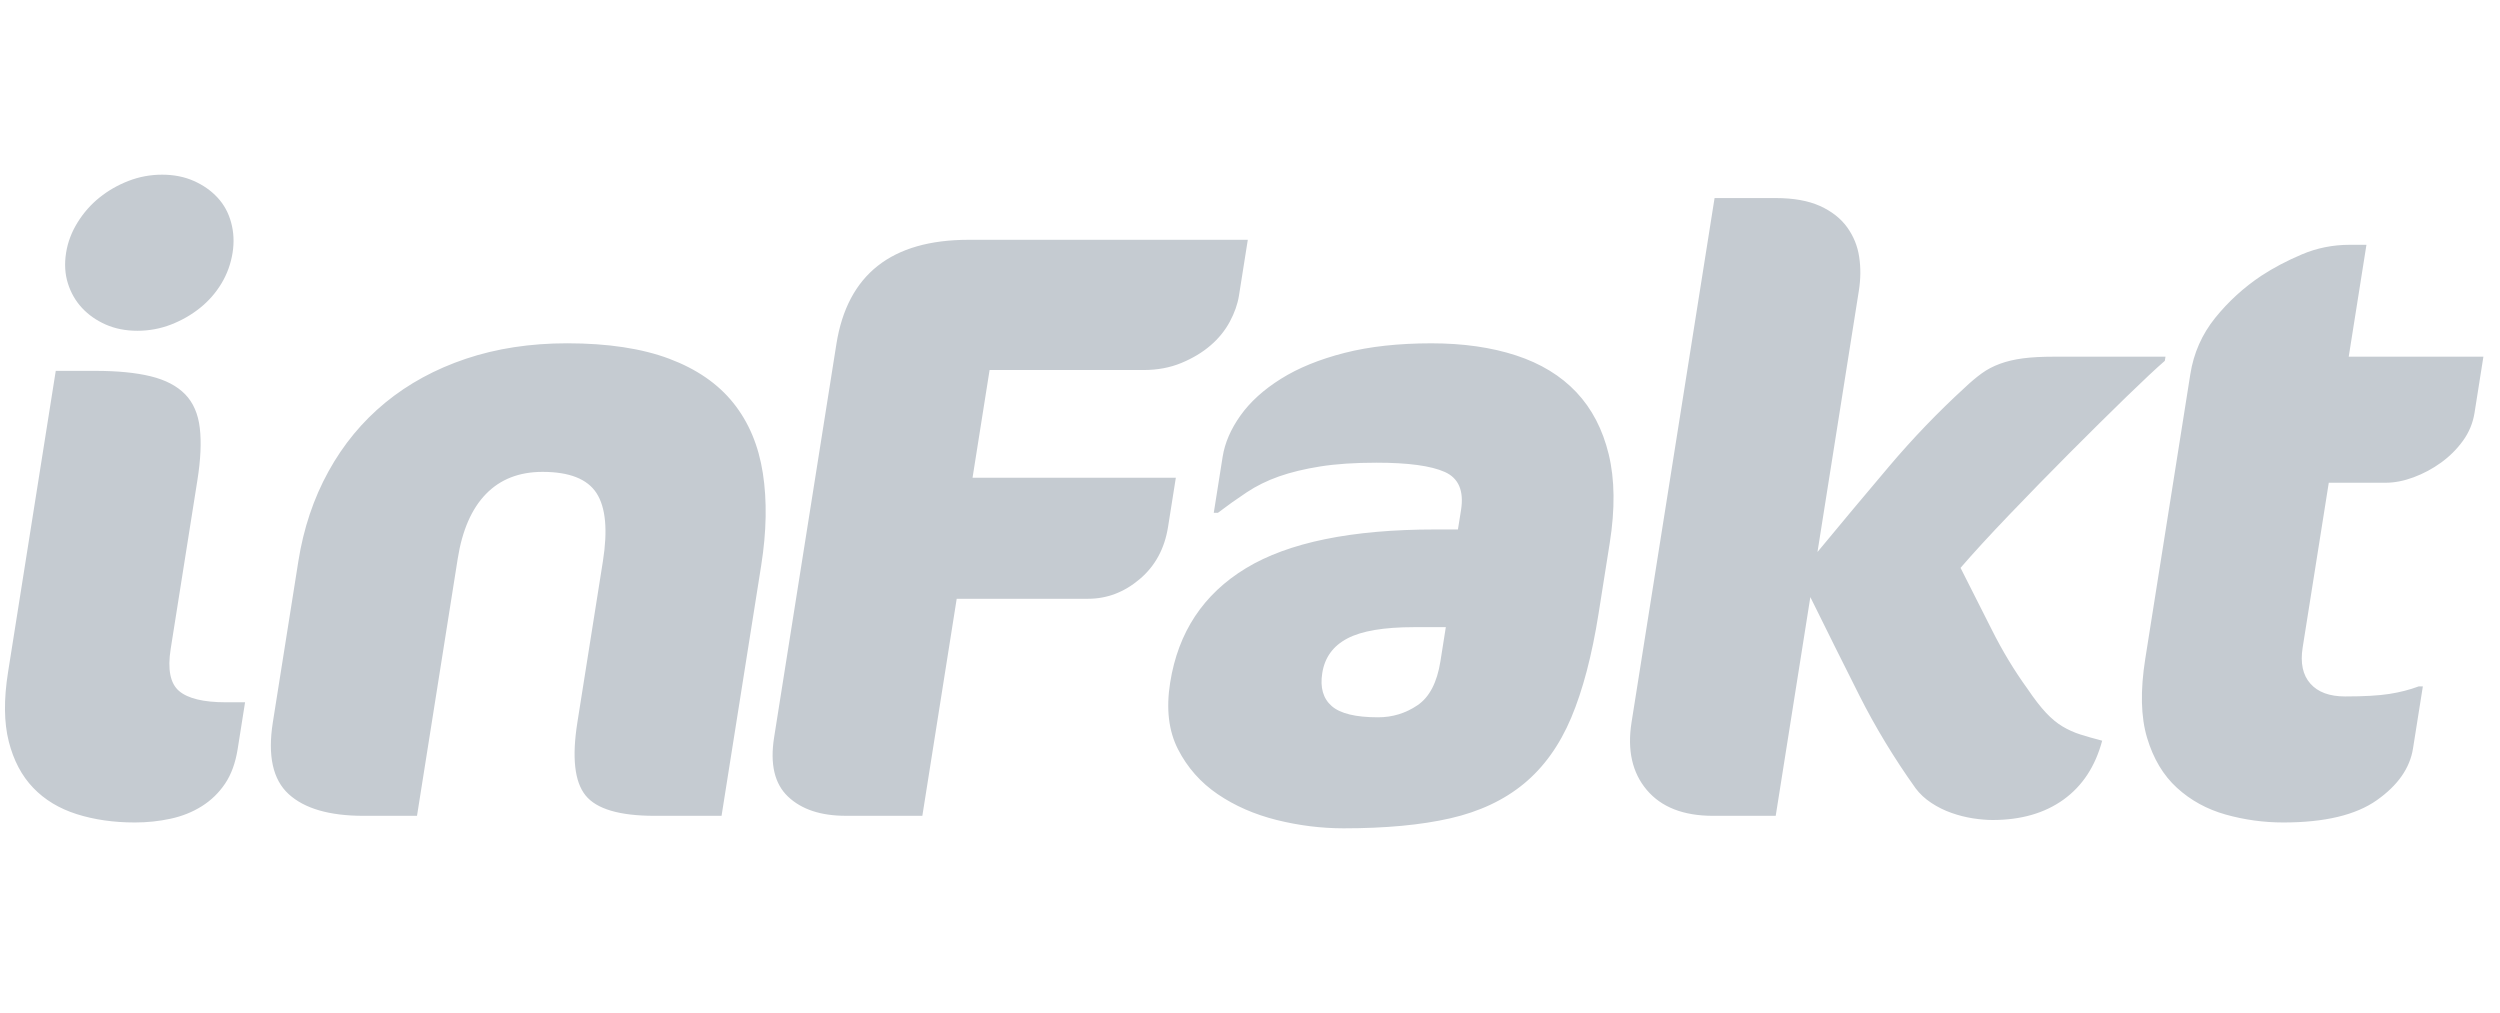 <svg width="116" height="47" viewBox="0 0 116 47" fill="none" xmlns="http://www.w3.org/2000/svg">
<g clip-path="url(#clip0_288_2533)">
<path fill-rule="evenodd" clip-rule="evenodd" d="M66.416 15.93C67.891 15.93 69.2 16.117 70.344 16.491C71.488 16.866 72.421 17.434 73.141 18.196C73.861 18.958 74.363 19.92 74.645 21.081C74.926 22.243 74.942 23.613 74.693 25.187L74.172 28.48C73.865 30.417 73.442 32.024 72.904 33.302C72.365 34.581 71.633 35.601 70.711 36.362C69.788 37.124 68.648 37.66 67.292 37.97C65.936 38.28 64.288 38.434 62.347 38.434C61.312 38.434 60.277 38.306 59.244 38.049C58.211 37.791 57.297 37.392 56.503 36.851C55.708 36.31 55.093 35.614 54.659 34.765C54.224 33.915 54.103 32.885 54.295 31.675C54.666 29.331 55.839 27.561 57.814 26.364C59.79 25.166 62.718 24.567 66.6 24.567H67.648L67.792 23.665C67.932 22.776 67.682 22.188 67.042 21.901C66.401 21.613 65.344 21.469 63.869 21.469C62.859 21.469 61.989 21.527 61.26 21.643C60.529 21.759 59.891 21.914 59.342 22.107C58.793 22.301 58.295 22.547 57.848 22.844C57.399 23.141 56.955 23.457 56.513 23.793H56.319L56.73 21.198C56.832 20.552 57.108 19.913 57.558 19.28C58.007 18.648 58.634 18.079 59.438 17.576C60.242 17.072 61.225 16.672 62.385 16.375C63.545 16.078 64.888 15.93 66.416 15.93ZM4.412 17.208C5.446 17.208 6.307 17.292 6.992 17.46C7.677 17.628 8.209 17.905 8.588 18.292C8.966 18.68 9.194 19.203 9.271 19.861C9.348 20.52 9.311 21.327 9.159 22.282L7.92 30.107C7.769 31.062 7.899 31.714 8.31 32.063C8.72 32.411 9.443 32.586 10.479 32.586H11.371L11.028 34.755C10.926 35.4 10.73 35.936 10.443 36.362C10.155 36.789 9.796 37.137 9.365 37.408C8.934 37.679 8.451 37.873 7.915 37.989C7.378 38.105 6.826 38.163 6.256 38.163C5.273 38.163 4.375 38.034 3.561 37.776C2.748 37.518 2.075 37.112 1.542 36.556C1.009 36.001 0.63 35.285 0.407 34.406C0.184 33.529 0.172 32.457 0.373 31.191L2.587 17.208H4.412ZM109.803 11.359L108.981 16.549H115.23L114.817 19.162C114.742 19.63 114.565 20.059 114.284 20.449C114.001 20.839 113.663 21.177 113.268 21.463C112.874 21.749 112.449 21.976 111.996 22.145C111.542 22.314 111.107 22.399 110.694 22.399H108.055L106.843 30.047C106.73 30.765 106.848 31.322 107.2 31.719C107.55 32.116 108.089 32.315 108.813 32.315C109.693 32.315 110.379 32.276 110.87 32.198C111.361 32.121 111.813 32.004 112.225 31.85H112.42L111.963 34.732C111.819 35.642 111.259 36.442 110.283 37.13C109.307 37.819 107.861 38.163 105.946 38.163C105.036 38.163 104.146 38.041 103.274 37.796C102.402 37.551 101.648 37.137 101.012 36.556C100.375 35.975 99.912 35.2 99.624 34.232C99.334 33.264 99.307 32.044 99.54 30.571L101.631 17.363C101.786 16.382 102.172 15.51 102.786 14.748C103.401 13.987 104.116 13.334 104.931 12.792C105.482 12.431 106.106 12.101 106.805 11.804C107.502 11.508 108.241 11.359 109.022 11.359H109.803ZM82.39 9.19C83.218 9.19 83.904 9.313 84.447 9.557C84.99 9.804 85.41 10.133 85.708 10.546C86.005 10.959 86.191 11.417 86.266 11.92C86.342 12.424 86.337 12.947 86.251 13.489L84.331 25.613C85.419 24.297 86.521 22.979 87.635 21.663C88.749 20.345 89.927 19.119 91.169 17.983C91.442 17.724 91.703 17.505 91.952 17.324C92.2 17.144 92.483 16.995 92.799 16.879C93.115 16.763 93.471 16.679 93.868 16.627C94.264 16.575 94.747 16.55 95.316 16.55H100.479L100.448 16.743C100.059 17.079 99.458 17.641 98.648 18.428C97.838 19.216 96.963 20.081 96.025 21.023C95.085 21.966 94.159 22.916 93.245 23.87C92.33 24.826 91.571 25.652 90.969 26.349C91.443 27.279 91.926 28.234 92.418 29.216C92.909 30.197 93.462 31.114 94.079 31.966C94.393 32.431 94.678 32.799 94.932 33.07C95.186 33.341 95.444 33.554 95.704 33.709C95.965 33.864 96.236 33.987 96.52 34.077C96.803 34.168 97.144 34.264 97.541 34.368C97.224 35.556 96.627 36.466 95.751 37.099C94.874 37.731 93.775 38.048 92.456 38.048C92.171 38.048 91.864 38.021 91.536 37.97C91.208 37.918 90.878 37.835 90.547 37.718C90.216 37.602 89.904 37.447 89.611 37.253C89.318 37.059 89.076 36.834 88.884 36.576C87.888 35.181 87.016 33.741 86.268 32.257C85.52 30.772 84.764 29.254 84 27.705L82.393 37.854H79.481C78.109 37.854 77.086 37.453 76.41 36.653C75.735 35.853 75.499 34.807 75.704 33.515L79.556 9.19H82.39ZM26.315 15.929C28.203 15.929 29.783 16.169 31.053 16.646C32.323 17.124 33.316 17.808 34.028 18.699C34.742 19.59 35.197 20.674 35.396 21.953C35.594 23.231 35.569 24.658 35.32 26.233L33.48 37.854H30.374C28.744 37.854 27.674 37.538 27.167 36.904C26.658 36.272 26.533 35.142 26.791 33.515L27.975 26.039C28.203 24.594 28.105 23.541 27.679 22.882C27.253 22.224 26.418 21.895 25.176 21.895C24.089 21.895 23.213 22.237 22.548 22.922C21.883 23.606 21.447 24.606 21.238 25.924L19.349 37.854H16.865C15.286 37.854 14.129 37.519 13.395 36.847C12.659 36.175 12.415 35.065 12.66 33.515L13.844 26.039C14.085 24.516 14.55 23.128 15.241 21.875C15.93 20.623 16.811 19.558 17.882 18.679C18.953 17.802 20.198 17.124 21.62 16.646C23.041 16.169 24.606 15.929 26.315 15.929ZM57.898 11.127L57.487 13.722C57.426 14.109 57.285 14.51 57.065 14.923C56.843 15.336 56.546 15.704 56.171 16.026C55.796 16.35 55.346 16.621 54.819 16.84C54.292 17.059 53.706 17.169 53.06 17.169H45.917L45.126 22.166H54.559L54.197 24.451C54.037 25.458 53.599 26.266 52.881 26.872C52.164 27.479 51.366 27.783 50.486 27.783H44.391L42.797 37.853H39.243C38.084 37.853 37.191 37.557 36.565 36.963C35.938 36.37 35.723 35.453 35.919 34.213L38.808 15.968C39.319 12.741 41.364 11.127 44.944 11.127H57.898ZM67.086 29.1H65.611C64.213 29.1 63.183 29.274 62.52 29.623C61.856 29.971 61.467 30.507 61.353 31.23C61.246 31.902 61.392 32.411 61.79 32.76C62.187 33.109 62.904 33.283 63.94 33.283C64.612 33.283 65.224 33.096 65.775 32.721C66.326 32.347 66.679 31.669 66.835 30.688L67.086 29.1ZM7.522 8.105C8.066 8.105 8.555 8.202 8.99 8.394C9.426 8.587 9.793 8.844 10.091 9.165C10.39 9.486 10.601 9.871 10.723 10.32C10.847 10.77 10.869 11.239 10.792 11.727C10.71 12.241 10.538 12.716 10.275 13.153C10.012 13.589 9.68 13.969 9.28 14.289C8.88 14.61 8.431 14.867 7.935 15.06C7.438 15.252 6.918 15.348 6.375 15.348C5.832 15.348 5.343 15.252 4.907 15.06C4.472 14.867 4.105 14.61 3.806 14.289C3.508 13.969 3.289 13.589 3.152 13.153C3.013 12.716 2.985 12.241 3.067 11.727C3.144 11.239 3.321 10.77 3.6 10.32C3.878 9.871 4.218 9.486 4.618 9.165C5.018 8.844 5.466 8.587 5.963 8.394C6.459 8.202 6.979 8.105 7.522 8.105Z" fill="#C5CBD1"/>
</g>
<defs>
<clipPath id="clip0_288_2533">
<rect width="115" height="46" fill="white" transform="translate(0.23 0.357)"/>
</clipPath>
</defs>
</svg>

